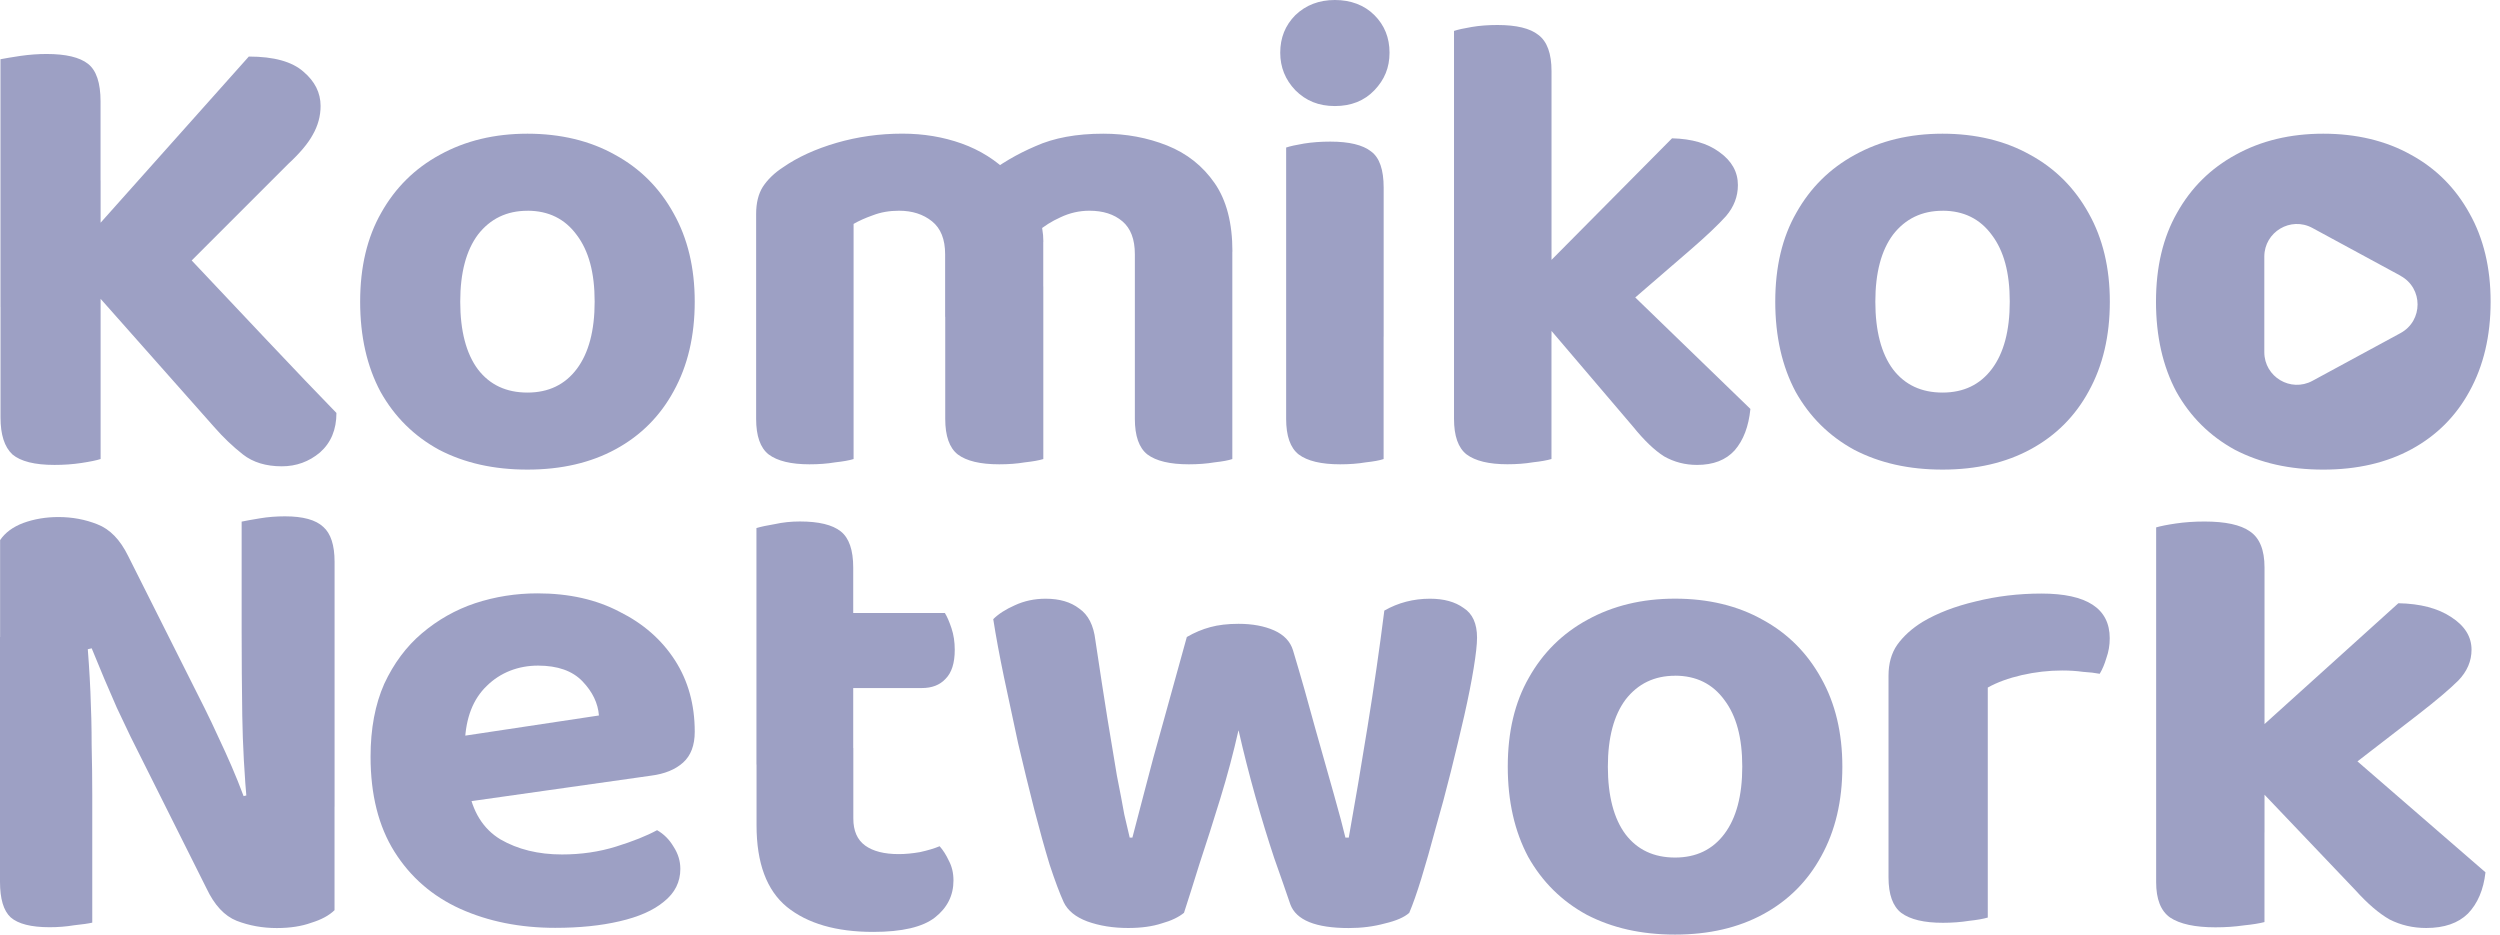 <svg width="214" height="80" viewBox="0 0 214 80" fill="none" xmlns="http://www.w3.org/2000/svg">
<path d="M197.847 68.226L191.143 64.416L205.3 51.637C207.181 51.672 208.683 52.069 209.81 52.813C210.978 53.562 211.563 54.496 211.563 55.615C211.563 56.588 211.189 57.465 210.436 58.249C209.683 58.998 208.537 59.967 206.991 61.165L197.847 68.226ZM191.522 65.592L198.913 62.676L212.757 74.67C212.59 76.163 212.088 77.339 211.255 78.203C210.418 79.026 209.229 79.436 207.683 79.436C206.555 79.436 205.511 79.194 204.551 78.709C203.63 78.185 202.653 77.344 201.609 76.185L191.522 65.592ZM184.566 64.134L193.839 64.301V78.929C193.42 79.04 192.834 79.136 192.085 79.211C191.332 79.322 190.517 79.379 189.641 79.379C187.888 79.379 186.593 79.097 185.756 78.537C184.963 77.978 184.566 76.969 184.566 75.511V64.134ZM193.839 71.261L184.566 71.093V45.145C184.941 45.035 185.505 44.92 186.258 44.81C187.011 44.7 187.826 44.642 188.703 44.642C190.5 44.642 191.795 44.924 192.588 45.484C193.424 46.043 193.843 47.074 193.843 48.567V71.269L193.839 71.261Z" fill="#9DA0C4"/>
<path d="M170.154 58.852V65.887H161.657V57.839C161.657 56.791 161.908 55.906 162.402 55.196C162.939 54.448 163.666 53.791 164.582 53.227C165.846 52.479 167.357 51.897 169.115 51.483C170.912 51.034 172.788 50.809 174.739 50.809C178.642 50.809 180.593 52.087 180.593 54.637C180.593 55.236 180.497 55.8 180.307 56.324C180.153 56.848 179.964 57.297 179.735 57.676C179.351 57.601 178.876 57.544 178.299 57.509C177.761 57.434 177.171 57.394 176.519 57.394C175.369 57.394 174.224 57.526 173.074 57.786C171.925 58.051 170.951 58.407 170.15 58.857L170.154 58.852ZM161.657 63.746L170.154 63.913V78.542C169.771 78.656 169.238 78.749 168.546 78.824C167.859 78.934 167.11 78.991 166.309 78.991C164.701 78.991 163.516 78.709 162.75 78.145C162.023 77.582 161.657 76.569 161.657 75.106V63.737V63.746Z" fill="#9DA0C4"/>
<path d="M157.705 65.623C157.705 68.556 157.106 71.111 155.899 73.291C154.732 75.432 153.08 77.088 150.94 78.251C148.799 79.418 146.279 80 143.385 80C140.491 80 138.012 79.436 135.831 78.308C133.69 77.141 132.017 75.489 130.814 73.349C129.651 71.168 129.065 68.596 129.065 65.623C129.065 62.649 129.664 60.117 130.871 58.011C132.074 55.87 133.748 54.214 135.888 53.051C138.069 51.849 140.566 51.245 143.385 51.245C146.205 51.245 148.742 51.844 150.882 53.051C153.023 54.214 154.697 55.888 155.899 58.068C157.102 60.209 157.705 62.729 157.705 65.623ZM143.385 57.844C141.619 57.844 140.21 58.522 139.157 59.874C138.144 61.227 137.633 63.143 137.633 65.627C137.633 68.111 138.139 70.08 139.157 71.433C140.17 72.75 141.579 73.406 143.385 73.406C145.191 73.406 146.601 72.728 147.614 71.375C148.627 70.023 149.138 68.107 149.138 65.623C149.138 63.138 148.632 61.279 147.614 59.927C146.601 58.535 145.191 57.839 143.385 57.839V57.844Z" fill="#9DA0C4"/>
<path d="M106.006 62.544C105.583 64.429 105.068 66.367 104.455 68.362C103.843 70.358 103.249 72.221 102.672 73.957C102.134 75.688 101.694 77.084 101.35 78.137C100.892 78.511 100.258 78.815 99.452 79.04C98.645 79.304 97.69 79.436 96.575 79.436C95.272 79.436 94.104 79.247 93.069 78.872C92.074 78.498 91.4 77.952 91.056 77.234C90.713 76.481 90.307 75.406 89.849 74.014C89.426 72.622 88.986 71.04 88.528 69.27C88.07 67.464 87.607 65.579 87.149 63.618C86.726 61.658 86.325 59.777 85.942 57.971C85.559 56.126 85.251 54.47 85.022 52.998C85.48 52.545 86.096 52.153 86.863 51.814C87.669 51.439 88.55 51.25 89.51 51.25C90.699 51.25 91.655 51.532 92.386 52.096C93.153 52.624 93.615 53.527 93.765 54.809C94.148 57.368 94.492 59.61 94.8 61.531C95.109 63.411 95.377 65.032 95.606 66.389C95.875 67.746 96.086 68.856 96.24 69.724C96.434 70.552 96.584 71.212 96.703 71.701H96.932C97.161 70.834 97.509 69.516 97.967 67.746C98.425 65.94 98.985 63.887 99.637 61.588C100.289 59.253 100.94 56.901 101.592 54.527C102.244 54.148 102.914 53.866 103.605 53.681C104.297 53.492 105.099 53.399 106.019 53.399C107.208 53.399 108.222 53.589 109.067 53.963C109.909 54.342 110.446 54.906 110.679 55.659C111.371 57.958 112.001 60.178 112.578 62.323C113.19 64.469 113.728 66.371 114.19 68.028C114.648 69.649 114.974 70.873 115.168 71.701H115.454C115.992 68.688 116.529 65.526 117.062 62.209C117.599 58.892 118.08 55.58 118.498 52.267C119.687 51.589 120.991 51.25 122.409 51.25C123.599 51.25 124.555 51.514 125.286 52.043C126.052 52.532 126.435 53.382 126.435 54.584C126.435 55.148 126.339 56.016 126.149 57.183C125.96 58.35 125.691 59.707 125.343 61.249C124.999 62.755 124.616 64.354 124.193 66.05C123.771 67.746 123.33 69.384 122.872 70.966C122.449 72.547 122.048 73.961 121.665 75.203C121.282 76.445 120.938 77.423 120.63 78.141C120.207 78.516 119.52 78.819 118.56 79.044C117.599 79.308 116.564 79.441 115.454 79.441C112.618 79.441 110.948 78.762 110.45 77.406C110.107 76.388 109.644 75.071 109.072 73.45C108.534 71.829 107.997 70.08 107.464 68.195C106.927 66.275 106.446 64.389 106.028 62.544H106.006Z" fill="#9DA0C4"/>
<path d="M64.755 64.032H73.045V70.067C73.045 71.12 73.384 71.891 74.058 72.38C74.737 72.869 75.692 73.111 76.935 73.111C77.499 73.111 78.102 73.054 78.741 72.943C79.419 72.794 79.983 72.626 80.432 72.437C80.732 72.776 80.996 73.19 81.221 73.679C81.485 74.168 81.617 74.732 81.617 75.371C81.617 76.648 81.088 77.701 80.04 78.529C78.987 79.357 77.221 79.771 74.741 79.771C71.583 79.771 69.121 79.057 67.354 77.63C65.623 76.203 64.76 73.873 64.76 70.64V64.041L64.755 64.032ZM70.054 58.901V52.474H80.881C81.071 52.774 81.256 53.206 81.445 53.769C81.635 54.333 81.727 54.954 81.727 55.628C81.727 56.756 81.463 57.584 80.939 58.108C80.45 58.637 79.776 58.897 78.908 58.897H70.054V58.901ZM73.041 65.442H64.751V45.202C65.125 45.087 65.654 44.977 66.328 44.863C67.006 44.713 67.72 44.638 68.469 44.638C70.085 44.638 71.252 44.92 71.966 45.484C72.68 46.048 73.036 47.083 73.036 48.585V65.442H73.041Z" fill="#9DA0C4"/>
<path d="M37.102 69.05L36.75 63.434L51.268 61.245C51.189 60.196 50.722 59.223 49.863 58.324C49.004 57.426 47.736 56.976 46.057 56.976C44.379 56.976 42.837 57.558 41.666 58.716C40.494 59.84 39.869 61.447 39.794 63.544L40.084 67.416C40.437 69.473 41.353 70.953 42.837 71.851C44.322 72.71 46.075 73.142 48.106 73.142C49.744 73.142 51.286 72.917 52.731 72.468C54.175 72.019 55.347 71.552 56.246 71.063C56.831 71.398 57.298 71.869 57.651 72.468C58.043 73.067 58.237 73.701 58.237 74.375C58.237 75.499 57.77 76.432 56.831 77.181C55.933 77.93 54.664 78.489 53.026 78.864C51.427 79.238 49.59 79.423 47.524 79.423C44.52 79.423 41.807 78.881 39.389 77.793C37.005 76.71 35.133 75.08 33.768 72.909C32.403 70.737 31.72 68.024 31.72 64.768C31.72 62.372 32.112 60.298 32.891 58.536C33.711 56.778 34.785 55.338 36.111 54.215C37.477 53.056 39.001 52.193 40.679 51.633C42.397 51.069 44.172 50.792 46.005 50.792C48.696 50.792 51.039 51.316 53.03 52.364C55.061 53.373 56.642 54.761 57.774 56.518C58.906 58.276 59.47 60.315 59.47 62.636C59.47 63.795 59.14 64.676 58.474 65.275C57.809 65.874 56.893 66.248 55.721 66.398L37.102 69.037V69.05Z" fill="#9DA0C4"/>
<path d="M0.004 54.531L7.418 54.417C7.563 56.033 7.669 57.637 7.739 59.218C7.81 60.799 7.845 62.324 7.845 63.79C7.88 65.257 7.898 66.689 7.898 68.081V78.978C7.576 79.053 7.056 79.128 6.339 79.203C5.66 79.317 4.96 79.37 4.242 79.37C2.665 79.37 1.555 79.088 0.912 78.524C0.304 77.961 0 76.943 0 75.476V54.527L0.004 54.531ZM28.636 69.045L21.169 69.103C20.918 66.354 20.777 63.737 20.738 61.253C20.703 58.769 20.685 56.395 20.685 54.139V44.651C21.042 44.577 21.561 44.48 22.244 44.37C22.923 44.255 23.641 44.198 24.394 44.198C25.936 44.198 27.028 44.497 27.671 45.101C28.314 45.665 28.64 46.664 28.64 48.092V69.041L28.636 69.045ZM28.636 66.336V77.912C28.169 78.366 27.508 78.723 26.649 78.987C25.825 79.286 24.839 79.441 23.693 79.441C22.478 79.441 21.328 79.234 20.258 78.82C19.218 78.405 18.359 77.485 17.681 76.053L11.179 63.063C10.787 62.235 10.391 61.407 9.999 60.579C9.642 59.751 9.281 58.923 8.924 58.095C8.567 57.232 8.206 56.364 7.849 55.496L0.009 57.359V46.233C0.44 45.594 1.101 45.105 1.995 44.766C2.925 44.427 3.929 44.259 5.004 44.259C6.184 44.259 7.294 44.466 8.334 44.88C9.409 45.294 10.285 46.197 10.968 47.589L17.522 60.636C17.914 61.425 18.311 62.257 18.703 63.121C19.095 63.949 19.474 64.777 19.83 65.605C20.187 66.433 20.531 67.279 20.852 68.147L28.64 66.341L28.636 66.336Z" fill="#9DA0C4"/>
<path d="M180.602 25.821C180.602 28.755 180.003 31.309 178.796 33.49C177.633 35.631 175.977 37.287 173.836 38.45C171.695 39.617 169.176 40.198 166.282 40.198C163.388 40.198 160.908 39.635 158.728 38.507C156.587 37.34 154.913 35.688 153.711 33.547C152.548 31.367 151.962 28.794 151.962 25.821C151.962 22.848 152.561 20.315 153.768 18.21C154.97 16.069 156.644 14.413 158.785 13.25C160.965 12.047 163.463 11.444 166.282 11.444C169.101 11.444 171.638 12.047 173.779 13.25C175.92 14.417 177.593 16.087 178.796 18.267C179.998 20.408 180.602 22.927 180.602 25.821ZM166.282 18.042C164.516 18.042 163.106 18.721 162.053 20.073C161.04 21.425 160.529 23.341 160.529 25.826C160.529 28.31 161.036 30.279 162.053 31.631C163.066 32.948 164.476 33.604 166.282 33.604C168.088 33.604 169.497 32.926 170.511 31.574C171.524 30.221 172.035 28.305 172.035 25.821C172.035 23.337 171.528 21.478 170.511 20.126C169.497 18.734 168.088 18.038 166.282 18.038V18.042Z" fill="#9DA0C4"/>
<path d="M136.418 28.525L130.383 24.693L143.126 11.84C144.817 11.88 146.17 12.271 147.187 13.025C148.24 13.778 148.764 14.716 148.764 15.844C148.764 16.822 148.425 17.703 147.751 18.495C147.073 19.249 146.042 20.227 144.65 21.429L136.418 28.534V28.525ZM130.722 25.874L137.373 22.94L149.835 35.005C149.685 36.507 149.235 37.692 148.482 38.555C147.729 39.383 146.659 39.797 145.267 39.797C144.254 39.797 143.311 39.555 142.448 39.066C141.62 38.542 140.739 37.696 139.796 36.529L130.718 25.874H130.722ZM124.463 24.407L132.806 24.574V39.291C132.431 39.405 131.903 39.498 131.229 39.572C130.55 39.687 129.819 39.74 129.031 39.74C127.454 39.74 126.286 39.458 125.533 38.894C124.82 38.33 124.463 37.317 124.463 35.85V24.407ZM132.806 28.917L124.463 28.75V2.647C124.802 2.533 125.309 2.422 125.987 2.308C126.665 2.193 127.396 2.14 128.185 2.14C129.802 2.14 130.969 2.422 131.682 2.986C132.436 3.55 132.81 4.585 132.81 6.087V28.922L132.806 28.917Z" fill="#9DA0C4"/>
<path d="M109.588 4.511C109.588 3.233 110.02 2.163 110.883 1.295C111.786 0.432 112.914 0 114.266 0C115.618 0 116.785 0.432 117.649 1.295C118.512 2.158 118.944 3.229 118.944 4.511C118.944 5.792 118.512 6.823 117.649 7.726C116.785 8.629 115.658 9.078 114.266 9.078C112.874 9.078 111.786 8.629 110.883 7.726C110.02 6.823 109.588 5.753 109.588 4.511ZM110.094 24.469H118.437V39.295C118.098 39.41 117.591 39.502 116.913 39.577C116.235 39.692 115.504 39.745 114.715 39.745C113.099 39.745 111.914 39.463 111.165 38.899C110.451 38.335 110.094 37.322 110.094 35.855V24.464V24.469ZM118.437 28.812H110.094V12.629C110.434 12.514 110.94 12.404 111.619 12.289C112.332 12.175 113.085 12.122 113.874 12.122C115.49 12.122 116.658 12.404 117.371 12.968C118.085 13.492 118.442 14.527 118.442 16.069V28.812H118.437Z" fill="#9DA0C4"/>
<path d="M89.303 20.69V27.116H80.903V21.76C80.903 20.483 80.529 19.544 79.776 18.941C79.023 18.337 78.084 18.038 76.957 18.038C76.129 18.038 75.38 18.17 74.701 18.434C74.063 18.659 73.517 18.906 73.067 19.166V27.116H64.725V18.32C64.725 17.382 64.914 16.611 65.288 16.007C65.703 15.369 66.284 14.805 67.037 14.316C68.279 13.453 69.799 12.757 71.605 12.228C73.411 11.704 75.287 11.44 77.243 11.44C79.049 11.44 80.74 11.722 82.317 12.285C83.894 12.849 85.269 13.713 86.431 14.88C86.731 15.104 87.013 15.351 87.277 15.611C87.577 15.836 87.806 16.1 87.956 16.399C88.33 17.003 88.651 17.677 88.916 18.43C89.18 19.183 89.312 19.932 89.312 20.685L89.303 20.69ZM105.487 21.535V27.116H97.144V21.76C97.144 20.483 96.787 19.544 96.074 18.941C95.36 18.337 94.422 18.038 93.254 18.038C92.391 18.038 91.563 18.227 90.775 18.602C90.021 18.941 89.365 19.355 88.801 19.844L84.405 14.994C85.647 14.016 87.057 13.188 88.634 12.514C90.211 11.801 92.149 11.444 94.439 11.444C96.395 11.444 98.219 11.783 99.91 12.457C101.602 13.135 102.954 14.206 103.971 15.673C104.989 17.139 105.495 19.095 105.495 21.535H105.487ZM64.725 24.522H73.067V39.295C72.693 39.41 72.164 39.503 71.49 39.577C70.812 39.692 70.081 39.745 69.292 39.745C67.716 39.745 66.548 39.463 65.795 38.899C65.081 38.335 64.725 37.322 64.725 35.855V24.522ZM80.908 24.522H89.308V39.295C88.933 39.41 88.405 39.503 87.731 39.577C87.053 39.692 86.321 39.745 85.533 39.745C83.916 39.745 82.731 39.463 81.983 38.899C81.269 38.335 80.912 37.322 80.912 35.855V24.522H80.908ZM97.144 24.522H105.487V39.295C105.147 39.41 104.641 39.503 103.963 39.577C103.284 39.692 102.553 39.745 101.765 39.745C100.148 39.745 98.963 39.463 98.214 38.899C97.501 38.335 97.144 37.322 97.144 35.855V24.522Z" fill="#9DA0C4"/>
<path d="M59.469 25.821C59.469 28.755 58.87 31.309 57.663 33.49C56.496 35.631 54.844 37.287 52.703 38.45C50.563 39.617 48.043 40.198 45.149 40.198C42.255 40.198 39.775 39.635 37.595 38.507C35.454 37.34 33.78 35.688 32.578 33.547C31.41 31.367 30.829 28.794 30.829 25.821C30.829 22.848 31.433 20.315 32.635 18.21C33.838 16.069 35.511 14.413 37.652 13.25C39.833 12.047 42.33 11.444 45.149 11.444C47.968 11.444 50.505 12.047 52.646 13.25C54.787 14.417 56.461 16.087 57.663 18.267C58.866 20.408 59.469 22.927 59.469 25.821ZM45.149 18.042C43.383 18.042 41.973 18.721 40.92 20.073C39.907 21.425 39.396 23.341 39.396 25.826C39.396 28.31 39.903 30.279 40.92 31.631C41.934 32.948 43.343 33.604 45.149 33.604C46.955 33.604 48.365 32.926 49.378 31.574C50.391 30.221 50.902 28.305 50.902 25.821C50.902 23.337 50.395 21.478 49.378 20.126C48.365 18.734 46.955 18.038 45.149 18.038V18.042Z" fill="#9DA0C4"/>
<path d="M4.722 21.196L14.307 20.068C17.465 23.412 20.285 26.402 22.764 29.032C25.244 31.662 27.257 33.767 28.799 35.349C28.799 36.776 28.328 37.903 27.39 38.731C26.451 39.52 25.359 39.916 24.121 39.916C22.769 39.916 21.659 39.577 20.796 38.903C19.932 38.225 19.104 37.437 18.316 36.533L4.727 21.196H4.722ZM14.532 24.182L3.595 24.689L21.298 4.841C23.438 4.841 25.002 5.273 25.976 6.136C26.953 6.964 27.442 7.942 27.442 9.07C27.442 9.933 27.218 10.761 26.764 11.55C26.35 12.303 25.654 13.126 24.676 14.029L14.527 24.178L14.532 24.182ZM0.04 15.443H8.612V39.291C8.273 39.405 7.726 39.516 6.978 39.63C6.224 39.745 5.454 39.797 4.665 39.797C2.974 39.797 1.771 39.498 1.058 38.895C0.379 38.256 0.044 37.203 0.044 35.736V15.439L0.04 15.443ZM8.612 26.27H0.04V5.07C0.414 4.995 0.978 4.903 1.731 4.788C2.52 4.674 3.273 4.621 3.987 4.621C5.639 4.621 6.823 4.903 7.537 5.466C8.251 6.03 8.607 7.101 8.607 8.682V26.275L8.612 26.27Z" fill="#9DA0C4"/>
<path fill-rule="evenodd" clip-rule="evenodd" d="M211.391 33.49C212.594 31.31 213.197 28.751 213.197 25.822C213.197 22.928 212.594 20.408 211.391 18.267C210.189 16.087 208.515 14.413 206.374 13.246C204.229 12.043 201.692 11.444 198.873 11.444C196.054 11.444 193.556 12.043 191.376 13.246C189.235 14.413 187.561 16.065 186.359 18.21C185.156 20.316 184.553 22.853 184.553 25.822C184.553 28.791 185.139 31.363 186.301 33.543C187.504 35.688 189.178 37.34 191.319 38.508C193.499 39.635 195.974 40.199 198.873 40.199C201.771 40.199 204.286 39.618 206.431 38.45C208.572 37.283 210.228 35.631 211.391 33.49ZM197.943 19.514L205.484 23.602V23.61C207.431 24.663 207.431 27.456 205.484 28.513L197.943 32.601C196.084 33.605 193.825 32.262 193.825 30.147V21.968C193.825 19.853 196.084 18.505 197.943 19.514Z" fill="#9DA0C4"/>
</svg>
